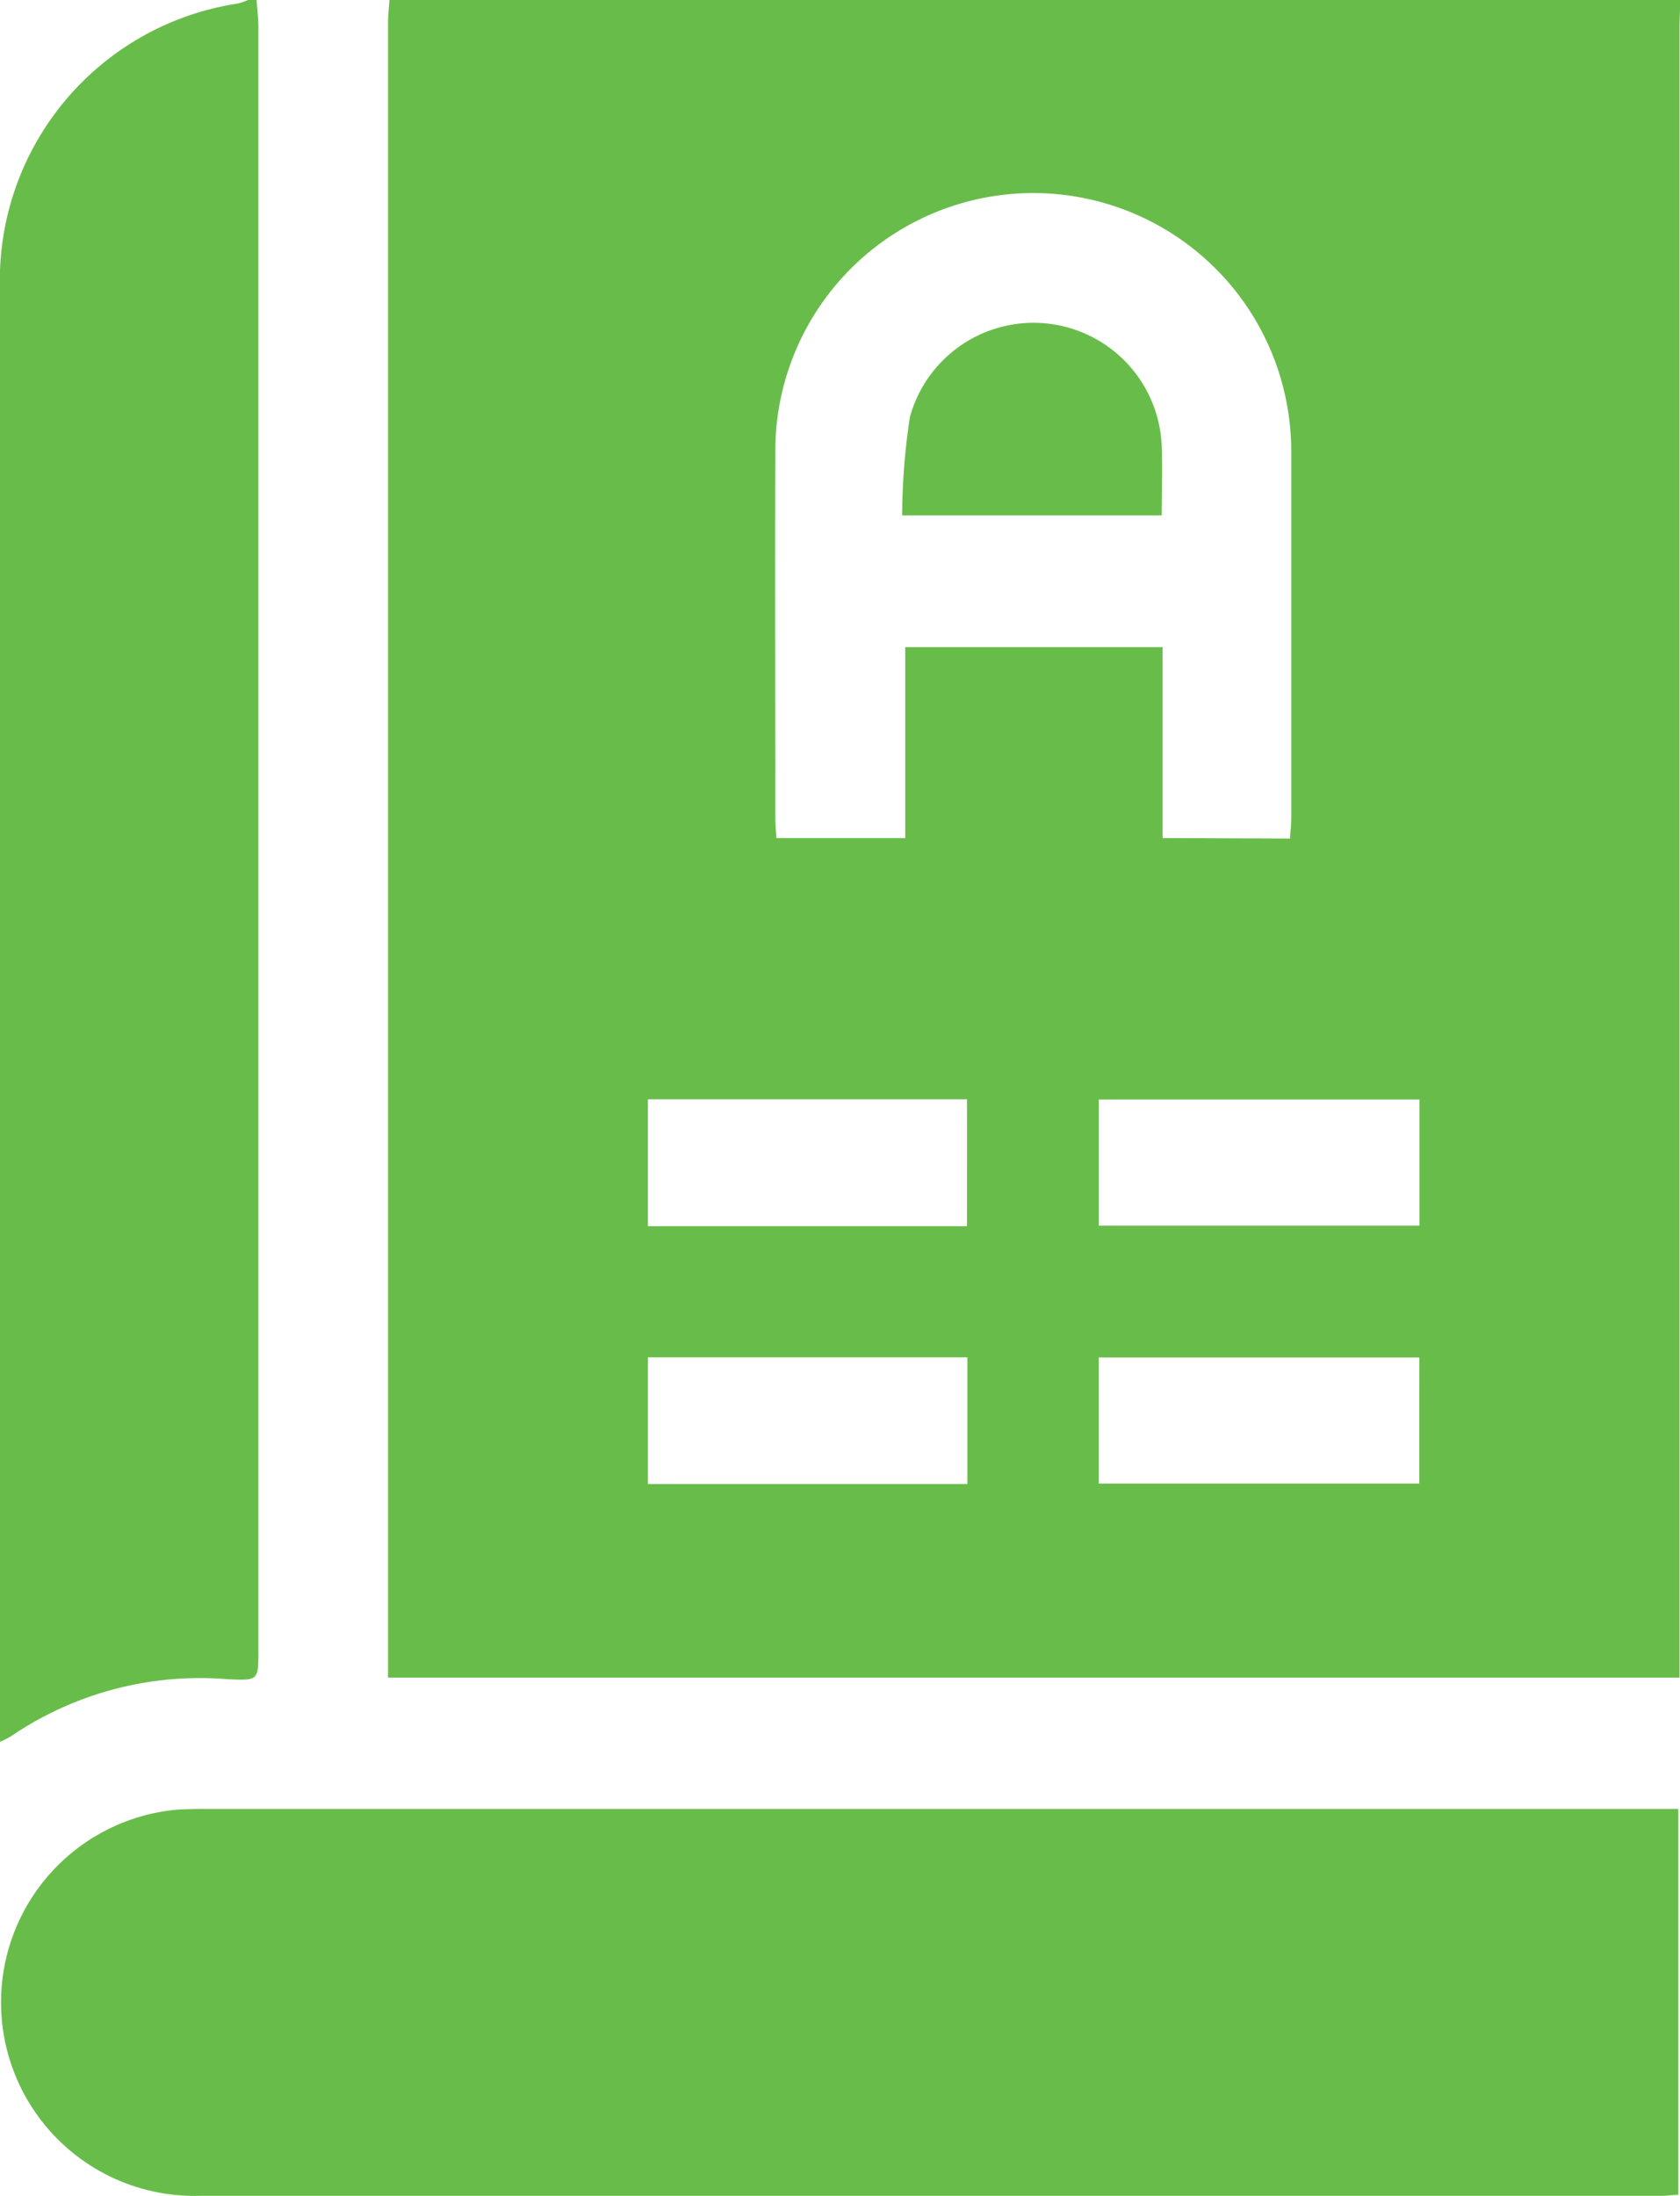 <svg id="Group_73618" data-name="Group 73618" xmlns="http://www.w3.org/2000/svg" xmlns:xlink="http://www.w3.org/1999/xlink" width="36.967" height="48.302" viewBox="0 0 36.967 48.302">
  <defs>
    <clipPath id="clip-path">
      <rect id="Rectangle_9215" data-name="Rectangle 9215" width="36.967" height="48.302" fill="#68bd4a"/>
    </clipPath>
  </defs>
  <g id="Group_73616" data-name="Group 73616" clip-path="url(#clip-path)">
    <path id="Path_90141" data-name="Path 90141" d="M67.777,0h28.4c0,.2-.014.408-.014.612q0,17.847,0,35.693v.6H67.744V36.35q0-17.917,0-35.835c0-.172.021-.343.032-.515M87.591,18.447c.011-.161.028-.3.028-.435q0-4.008,0-8.016a5.62,5.62,0,0,0-.083-1.031A5.676,5.676,0,0,0,76.266,10c-.007,2.672,0,5.344,0,8.016,0,.137.016.273.025.42h2.834v-4.2h5.662v4.2Zm-4.208,8.515H90.44V24.187H83.383Zm7.054,2.9H83.382v2.774h7.054Zm-9.952-5.679H73.462v2.791h7.022Zm.007,5.676H73.463v2.787h7.029Z" transform="translate(-59.206)" fill="#68bd4a"/>
    <path id="Path_90142" data-name="Path 90142" d="M5.646,0c.014.2.04.406.04.609q0,17.847,0,35.693c0,.665,0,.671-.673.638A7.39,7.39,0,0,0,.235,38.2,2.288,2.288,0,0,1,0,38.318v-.542q0-15.7,0-31.4A6.159,6.159,0,0,1,5.237.077,1.49,1.49,0,0,0,5.457,0Z" transform="translate(0)" fill="#68bd4a"/>
    <path id="Path_90143" data-name="Path 90143" d="M36.943,315.7v8.489c-.141.009-.261.024-.382.024q-16.084,0-32.168,0a4.257,4.257,0,0,1-.5-8.494c.235-.015.471-.017.707-.017H36.943Z" transform="translate(-0.013 -275.908)" fill="#68bd4a"/>
    <path id="Path_90144" data-name="Path 90144" d="M163.223,60.553h-5.714a14.8,14.8,0,0,1,.17-2.161,2.822,2.822,0,0,1,5.541.626c.019.51,0,1.022,0,1.534" transform="translate(-137.658 -49.215)" fill="#68bd4a"/>
  </g>
</svg>

